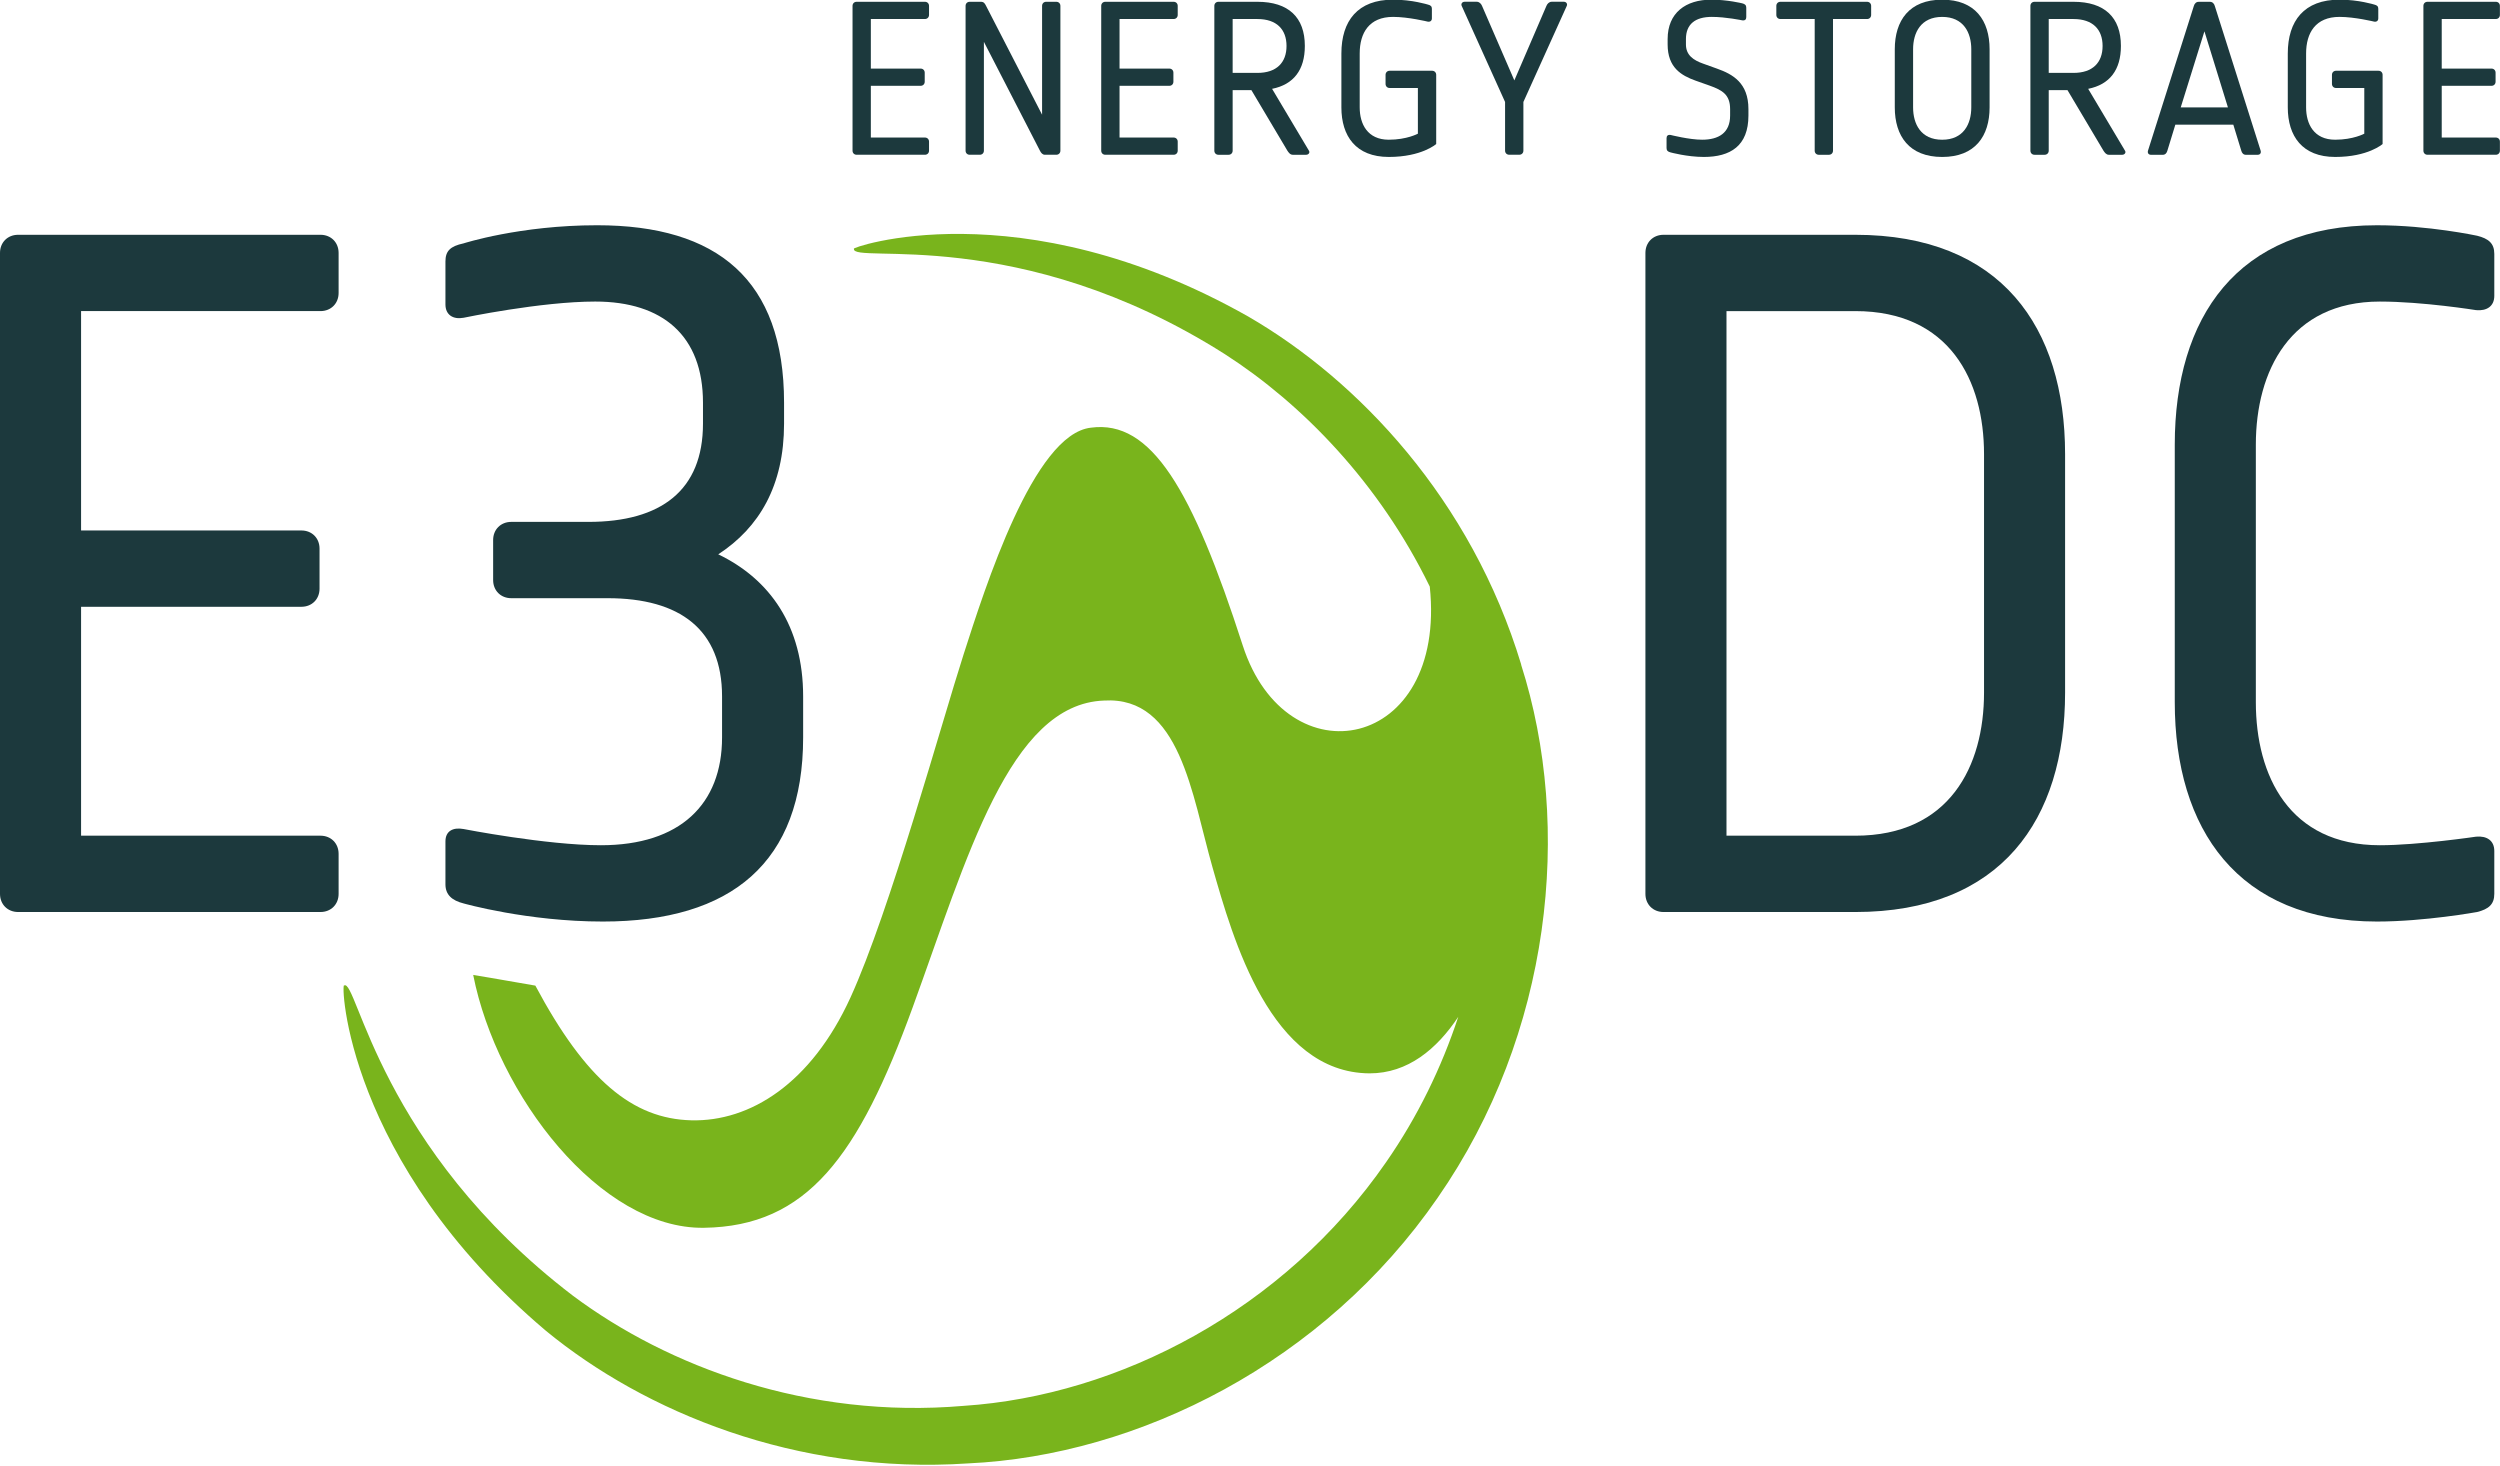 <svg width="358" height="210" viewBox="0 0 358 210" fill="none" xmlns="http://www.w3.org/2000/svg">
<g clip-path="url(#clip0_5761_2337)">
<path d="M217.837 95.167C210.679 71.511 194.499 54.45 178.749 45.326C145.869 26.74 121.384 35.61 122.287 35.621C121.853 37.909 145.88 31.985 175.397 50.712C186.466 57.825 197.519 69.167 204.744 84.001C207.211 107.58 184.241 111.889 177.961 92.433C170.716 69.99 164.844 60.09 156.231 61.242C148.009 62.133 141.054 84.191 137.997 93.677C134.935 103.17 127.422 130.506 121.787 142.846C116.152 155.181 107.395 160.641 98.99 160.428C90.586 160.216 83.888 154.679 76.662 141.14C74.271 140.708 67.761 139.61 67.761 139.61C71.179 156.855 85.979 176.026 100.787 175.82C115.597 175.614 122.918 165.603 130.699 144.241C138.479 122.876 144.544 100.816 158.093 100.32C168.999 99.661 170.668 113.825 173.619 124.16C176.566 134.502 181.967 153.625 196.127 153.705C201.603 153.705 205.756 150.227 208.822 145.615C206.434 152.855 203.022 159.895 198.497 166.413C183.859 187.597 160.197 199.85 138.022 201.317C115.679 203.246 95.634 195.682 82.062 185.561C54.332 164.407 51.091 139.958 49.283 141.128C48.781 140.331 49.429 166.276 78.197 190.588C92.266 202.145 113.993 211.211 138.622 209.56C163.093 208.431 189.637 195.068 205.872 171.523C222.179 148.038 225.262 118.466 217.821 95.173" fill="#79B41C"/>
<path d="M45.894 130.6H2.595C1.092 130.6 0 129.507 0 128.004V36.216C0 34.714 1.092 33.621 2.595 33.621H45.894C47.396 33.621 48.489 34.714 48.489 36.216V41.952C48.489 43.456 47.396 44.549 45.894 44.549H11.61V75.964H43.163C44.665 75.964 45.758 77.056 45.758 78.559V84.296C45.758 85.798 44.665 86.891 43.163 86.891H11.61V119.671H45.894C47.396 119.671 48.489 120.765 48.489 122.267V128.003C48.489 129.507 47.396 130.6 45.894 130.6" fill="#1c393d"/>
<path d="M86.325 131.965C75.534 131.965 66.382 129.37 66.382 129.37C64.744 128.96 63.787 128.14 63.787 126.639V120.492C63.787 118.989 64.88 118.442 66.382 118.716C66.382 118.716 78.265 121.038 86.051 121.038C97.388 121.038 103.399 115.165 103.399 105.604V99.73C103.399 90.17 97.388 85.661 87.007 85.661H73.212C71.71 85.661 70.617 84.569 70.617 83.066V77.329C70.617 75.828 71.71 74.734 73.212 74.734H84.275C94.656 74.734 100.667 70.228 100.667 60.666V57.661C100.667 48.1 94.93 43.182 85.232 43.182C77.447 43.182 66.383 45.504 66.383 45.504C64.881 45.778 63.787 45.094 63.787 43.591V37.446C63.787 35.943 64.471 35.26 66.383 34.851C66.383 34.851 74.442 32.256 85.505 32.256C102.715 32.256 112.277 40.041 112.277 57.661V60.666C112.277 69.544 108.726 75.554 102.853 79.379C110.229 82.93 115.01 89.622 115.01 99.73V105.604C115.01 123.496 104.764 131.965 86.325 131.965" fill="#1c393d"/>
<path d="M284.113 65.037C284.113 54.52 279.195 44.55 265.674 44.55H247.233V119.672H265.674C279.195 119.672 284.113 109.702 284.113 99.185V65.037V65.037ZM265.674 130.601H238.219C236.715 130.601 235.624 129.508 235.624 128.005V36.217C235.624 34.715 236.715 33.622 238.219 33.622H265.674C286.57 33.622 295.721 46.871 295.721 65.037V99.185C295.721 117.352 286.57 130.601 265.674 130.601" fill="#1c393d"/>
<path d="M354.725 130.6C354.725 130.6 347.214 131.965 340.384 131.965C320.441 131.965 311.427 118.716 311.427 100.55V63.672C311.427 45.505 320.305 32.257 340.384 32.257C347.759 32.257 354.725 33.758 354.725 33.758C356.365 34.168 357.184 34.852 357.184 36.353V42.363C357.184 43.867 356.091 44.55 354.59 44.413C354.59 44.413 346.94 43.183 340.794 43.183C327.954 43.183 323.036 53.155 323.036 63.672V100.55C323.036 111.067 327.816 121.038 340.794 121.038C346.258 121.038 354.59 119.809 354.59 119.809C356.091 119.672 357.184 120.357 357.184 121.858V128.005C357.184 129.508 356.365 130.19 354.725 130.601" fill="#1c393d"/>
<path d="M132.45 22.162H122.668C122.329 22.162 122.083 21.916 122.083 21.576V0.841C122.083 0.502 122.329 0.256 122.668 0.256H132.45C132.79 0.256 133.037 0.502 133.037 0.841V2.137C133.037 2.477 132.79 2.724 132.45 2.724H124.705V9.821H131.832C132.172 9.821 132.42 10.067 132.42 10.407V11.702C132.42 12.042 132.172 12.289 131.832 12.289H124.705V19.695H132.45C132.79 19.695 133.037 19.941 133.037 20.281V21.576C133.037 21.916 132.79 22.162 132.45 22.162Z" fill="#1c393d"/>
<path d="M151.262 22.162H149.627C149.287 22.162 149.071 21.885 148.916 21.576L140.894 5.995V21.576C140.894 21.916 140.647 22.162 140.309 22.162H138.857C138.517 22.162 138.271 21.916 138.271 21.576V0.841C138.271 0.502 138.517 0.256 138.857 0.256H140.464C140.864 0.256 141.017 0.471 141.172 0.78L149.226 16.424V0.841C149.226 0.502 149.472 0.256 149.812 0.256H151.262C151.602 0.256 151.849 0.502 151.849 0.841V21.576C151.849 21.916 151.602 22.162 151.262 22.162" fill="#1c393d"/>
<path d="M168.063 22.162H158.28C157.941 22.162 157.695 21.916 157.695 21.576V0.841C157.695 0.502 157.941 0.256 158.28 0.256H168.063C168.403 0.256 168.649 0.502 168.649 0.841V2.137C168.649 2.477 168.403 2.724 168.063 2.724H160.318V9.821H167.445C167.785 9.821 168.031 10.067 168.031 10.407V11.702C168.031 12.042 167.785 12.289 167.445 12.289H160.318V19.695H168.063C168.403 19.695 168.649 19.941 168.649 20.281V21.576C168.649 21.916 168.403 22.162 168.063 22.162Z" fill="#1c393d"/>
<path d="M180.063 2.725H176.515V10.439H180.063C182.811 10.439 184.23 8.959 184.23 6.582C184.23 4.206 182.811 2.725 180.063 2.725V2.725ZM187.038 22.164H185.125C184.754 22.164 184.538 21.856 184.353 21.577L179.201 12.907H176.515V21.577C176.515 21.917 176.269 22.164 175.929 22.164H174.479C174.14 22.164 173.893 21.917 173.893 21.577V0.842C173.893 0.504 174.14 0.257 174.479 0.257H180.063C184.508 0.257 186.853 2.479 186.853 6.582C186.853 10.007 185.249 12.105 182.163 12.721L187.438 21.577C187.624 21.856 187.376 22.164 187.038 22.164" fill="#1c393d"/>
<path d="M198.875 22.475C194.154 22.475 192.087 19.482 192.087 15.377V7.664C192.087 2.975 194.432 -0.049 199.492 -0.049C202.239 -0.049 204.491 0.66 204.491 0.66C204.861 0.752 205.046 0.907 205.046 1.246V2.635C205.046 2.975 204.799 3.16 204.459 3.099C204.459 3.099 201.682 2.419 199.492 2.419C196.069 2.419 194.709 4.702 194.709 7.664V15.377C194.709 17.754 195.82 20.007 198.875 20.007C201.467 20.007 203.041 19.144 203.041 19.144V12.601H198.999C198.659 12.601 198.412 12.354 198.412 12.015V10.719C198.412 10.379 198.659 10.132 198.999 10.132H205.077C205.417 10.132 205.664 10.379 205.664 10.719V20.624C205.664 20.624 203.595 22.475 198.875 22.475" fill="#1c393d"/>
<path d="M218.15 14.6V21.572C218.15 21.912 217.904 22.159 217.564 22.159H216.114C215.774 22.159 215.526 21.912 215.526 21.572V14.6L209.325 0.867C209.17 0.56 209.386 0.252 209.726 0.252H211.485C211.824 0.252 212.101 0.53 212.225 0.837L216.854 11.514L221.451 0.837C221.574 0.53 221.852 0.252 222.192 0.252H223.951C224.291 0.252 224.505 0.56 224.352 0.867L218.15 14.6Z" fill="#1c393d"/>
<path d="M243.987 22.475C241.612 22.475 239.235 21.827 239.235 21.827C238.835 21.735 238.65 21.549 238.65 21.211V19.791C238.65 19.451 238.835 19.266 239.235 19.327C239.235 19.327 241.921 20.007 243.741 20.007C246.086 20.007 247.752 19.049 247.752 16.55V15.624C247.752 13.559 246.642 12.91 244.82 12.261L242.815 11.551C240.747 10.811 238.805 9.671 238.805 6.369V5.597C238.805 1.832 241.395 -0.049 245.067 -0.049C247.351 -0.049 249.48 0.475 249.48 0.475C249.881 0.567 250.066 0.752 250.066 1.092V2.45C250.066 2.789 249.881 2.975 249.48 2.911C249.48 2.911 247.135 2.419 245.13 2.419C242.784 2.419 241.426 3.437 241.426 5.597V6.369C241.426 7.88 242.476 8.621 243.895 9.115L245.87 9.825C248.122 10.626 250.375 11.861 250.375 15.624V16.55C250.375 20.901 247.782 22.475 243.987 22.475" fill="#1c393d"/>
<path d="M267.363 2.725H262.486V21.577C262.486 21.917 262.24 22.164 261.9 22.164H260.45C260.11 22.164 259.864 21.917 259.864 21.577V2.725H254.956C254.618 2.725 254.371 2.479 254.371 2.139V0.842C254.371 0.504 254.618 0.257 254.956 0.257H267.363C267.701 0.257 267.948 0.504 267.948 0.842V2.139C267.948 2.479 267.701 2.725 267.363 2.725" fill="#1c393d"/>
<path d="M282.288 7.05C282.288 4.674 281.176 2.421 278.121 2.421C275.065 2.421 273.955 4.674 273.955 7.05V15.38C273.955 17.756 275.065 20.01 278.121 20.01C281.176 20.01 282.288 17.756 282.288 15.38V7.05ZM278.121 22.477C273.401 22.477 271.333 19.485 271.333 15.38V7.05C271.333 2.946 273.401 -0.046 278.121 -0.046C282.841 -0.046 284.909 2.946 284.909 7.05V15.38C284.909 19.485 282.841 22.477 278.121 22.477Z" fill="#1c393d"/>
<path d="M296.925 2.725H293.377V10.439H296.925C299.674 10.439 301.091 8.959 301.091 6.582C301.091 4.206 299.674 2.725 296.925 2.725V2.725ZM303.901 22.164H301.987C301.616 22.164 301.4 21.856 301.215 21.577L296.064 12.907H293.377V21.577C293.377 21.917 293.131 22.164 292.791 22.164H291.341C291.002 22.164 290.755 21.917 290.755 21.577V0.842C290.755 0.504 291.002 0.257 291.341 0.257H296.925C301.37 0.257 303.715 2.479 303.715 6.582C303.715 10.007 302.111 12.105 299.026 12.721L304.3 21.577C304.486 21.856 304.239 22.164 303.901 22.164" fill="#1c393d"/>
<path d="M315.675 4.487L312.28 15.379H319.039L315.675 4.487V4.487ZM323.296 22.167H321.599C321.26 22.167 321.044 21.921 320.952 21.581L319.81 17.849H311.51L310.367 21.581C310.275 21.921 310.059 22.167 309.719 22.167H308.022C307.682 22.167 307.497 21.921 307.591 21.581L314.162 0.846C314.255 0.507 314.501 0.261 314.841 0.261H316.476C316.816 0.261 317.064 0.507 317.156 0.846L323.727 21.581C323.821 21.921 323.635 22.167 323.296 22.167" fill="#1c393d"/>
<path d="M334.4 22.475C329.679 22.475 327.611 19.482 327.611 15.377V7.664C327.611 2.975 329.958 -0.049 335.018 -0.049C337.764 -0.049 340.016 0.66 340.016 0.66C340.386 0.752 340.57 0.907 340.57 1.246V2.635C340.57 2.975 340.324 3.16 339.984 3.099C339.984 3.099 337.208 2.419 335.018 2.419C331.593 2.419 330.234 4.702 330.234 7.664V15.377C330.234 17.754 331.344 20.007 334.4 20.007C336.991 20.007 338.566 19.144 338.566 19.144V12.601H334.523C334.184 12.601 333.936 12.354 333.936 12.015V10.719C333.936 10.379 334.184 10.132 334.523 10.132H340.603C340.941 10.132 341.188 10.379 341.188 10.719V20.624C341.188 20.624 339.12 22.475 334.4 22.475" fill="#1c393d"/>
<path d="M357.4 22.162H347.619C347.277 22.162 347.031 21.916 347.031 21.576V0.841C347.031 0.502 347.277 0.256 347.619 0.256H357.4C357.739 0.256 357.986 0.502 357.986 0.841V2.137C357.986 2.477 357.739 2.724 357.4 2.724H349.655V9.821H356.783C357.121 9.821 357.367 10.067 357.367 10.407V11.702C357.367 12.042 357.121 12.289 356.783 12.289H349.655V19.695H357.4C357.739 19.695 357.986 19.941 357.986 20.281V21.576C357.986 21.916 357.739 22.162 357.4 22.162Z" fill="#1c393d"/>
</g>
<defs>
<clipPath id="clip0_5761_2337">
<rect width="357.989" height="209.75" fill="#1c393d"/>
</clipPath>
</defs>
</svg>
